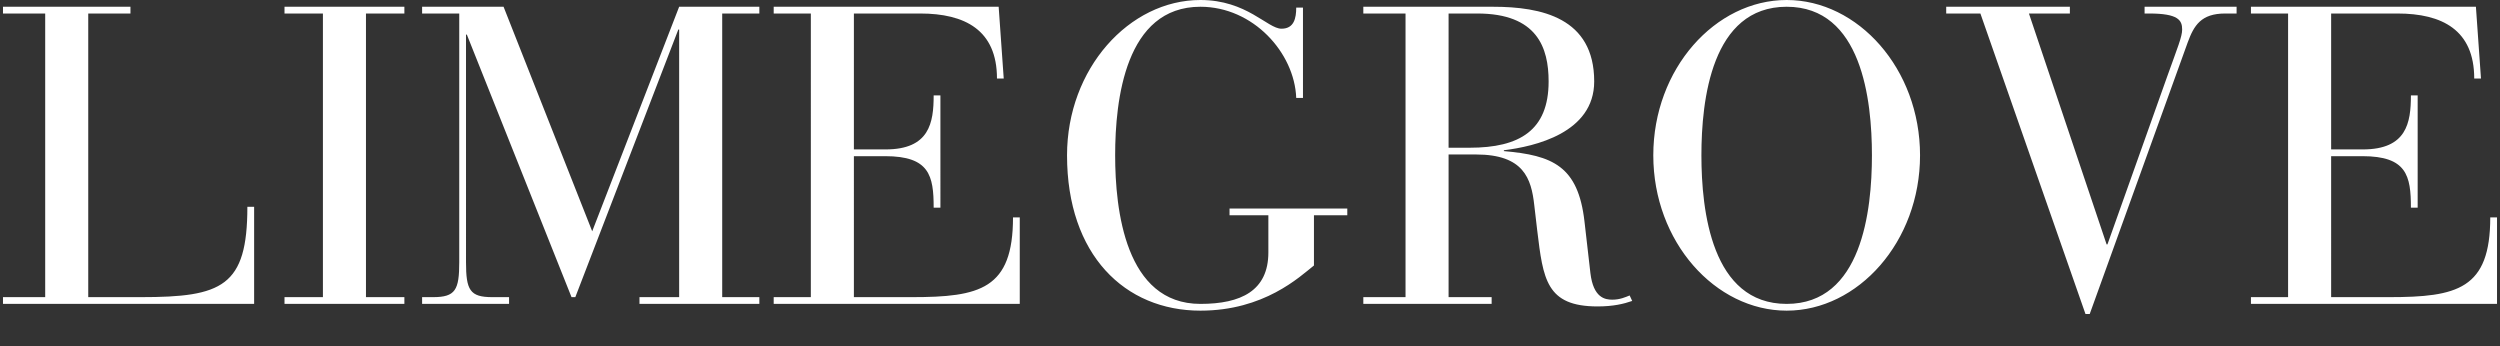 <?xml version="1.0" encoding="utf-8"?>
<!-- Generator: Adobe Illustrator 16.0.0, SVG Export Plug-In . SVG Version: 6.00 Build 0)  -->
<!DOCTYPE svg PUBLIC "-//W3C//DTD SVG 1.1//EN" "http://www.w3.org/Graphics/SVG/1.1/DTD/svg11.dtd">
<svg version="1.1" id="Layer_1" xmlns="http://www.w3.org/2000/svg" xmlns:xlink="http://www.w3.org/1999/xlink" x="0px" y="0px"
	 width="1155px" height="160px" viewBox="0 0 1155 160" enable-background="new 0 0 1155 160" xml:space="preserve">
<rect x="0" y="0" width="1155" height="160" fill="#333333" stroke="none"/>
<g>
	<defs>
		<rect id="SVGID_1_" x="1.38" width="1152.24" height="145.08"/>
	</defs>
	<clipPath id="SVGID_2_">
		<use xlink:href="#SVGID_1_"  overflow="visible"/>
	</clipPath>
	<path clip-path="url(#SVGID_2_)" fill="#FFFFFF" d="M1057.095,137.28h-17.16v3.12h113.686v-39.976h-3.12
		c0,33.15-15.21,36.855-46.8,36.855h-26.715V72.15h14.43c20.475,0,22.425,8.97,22.425,23.79h3.12V44.07h-3.12
		c0,12.675-1.95,24.96-22.229,24.96h-14.625V6.24h30.614c20.67,0,35.49,7.605,35.49,30.03h3.12l-2.34-33.15h-103.936v3.12h17.16
		V137.28z M937.368,6.24h18.915V3.12h-57.136v3.12h15.795l48.556,138.84h1.95l45.239-125.385c2.926-7.995,6.24-13.455,17.355-13.455
		h5.265V3.12h-42.51v3.12h2.145c13.455,0,15.211,3.12,15.211,7.41c0,3.315-2.146,8.385-6.825,21.45l-27.69,77.805h-0.39
		L937.368,6.24z M786.051,71.76c0-25.545,4.68-68.64,39.39-68.64c34.711,0,39.391,43.095,39.391,68.64s-4.68,68.641-39.391,68.641
		C790.73,140.4,786.051,97.305,786.051,71.76 M763.821,71.76c0,39.976,28.665,71.761,61.619,71.761
		c32.955,0,61.62-31.785,61.62-71.761c0-39.975-28.665-71.76-61.62-71.76C792.486,0,763.821,31.785,763.821,71.76 M669.247,6.24
		h13.261c27.69,0,32.954,15.795,32.954,31.395c0,22.62-13.455,30.615-36.465,30.615h-9.75V6.24z M649.356,137.28h-19.5v3.12h59.28
		v-3.12h-19.89V71.37h12.675c22.035,0,25.545,11.115,26.91,23.4l1.366,11.699c2.729,22.426,4.094,35.101,27.884,35.101
		c7.215,0,12.09-1.17,15.991-2.535l-1.172-2.535c-1.949,0.78-4.484,1.95-7.994,1.95c-3.315,0-8.775-0.78-10.141-12.285l-2.729-23.79
		c-2.925-25.74-14.82-30.615-37.245-32.564V69.42c14.234-1.755,41.729-7.995,41.729-31.785c0-29.445-24.375-34.515-46.8-34.515
		h-59.865v3.12h19.5V137.28z M585.985,116.61c0,17.745-12.675,23.79-31.396,23.79c-34.71,0-39.39-43.485-39.39-68.641
		c0-25.545,4.68-68.64,39.39-68.64c24.375,0,43.485,21.255,44.265,42.12h3.12V3.51h-3.12c0,4.875-0.975,9.75-6.824,9.75
		C585.595,13.26,576.04,0,554.59,0c-32.955,0-61.62,31.785-61.62,71.76c0,46.021,26.715,71.761,61.62,71.761
		c29.445,0,45.825-15.601,52.455-20.865V99.45h15.405v-3.12h-54.405v3.12h17.94V116.61z M374.607,137.28h-17.16v3.12h113.685
		v-39.976h-3.12c0,33.15-15.21,36.855-46.8,36.855h-26.715V72.15h14.43c20.475,0,22.425,8.97,22.425,23.79h3.12V44.07h-3.12
		c0,12.675-1.95,24.96-22.23,24.96h-14.625V6.24h30.615c20.67,0,35.49,7.605,35.49,30.03h3.12l-2.34-33.15H357.447v3.12h17.16
		V137.28z M212.173,121.095c0,12.87-1.755,16.186-12.09,16.186h-5.07v3.12h40.17v-3.12h-7.8c-10.335,0-12.09-3.315-12.09-16.186
		V15.99h0.39l48.36,121.29h1.755l47.58-123.63h0.39v123.63h-18.33v3.12h55.38v-3.12h-17.16V6.24h17.16V3.12h-37.05l-40.17,103.74
		L232.648,3.12h-37.635v3.12h17.16V121.095z M149.188,137.28h-17.745v3.12h55.38v-3.12h-17.745V6.24h17.745V3.12h-55.38v3.12h17.745
		V137.28z M20.88,137.28H1.38v3.12h116.025V95.55h-3.12c0,36.855-11.7,41.73-49.14,41.73H40.77V6.24h19.5V3.12H1.38v3.12h19.5
		V137.28z"/>
</g>
</svg>
